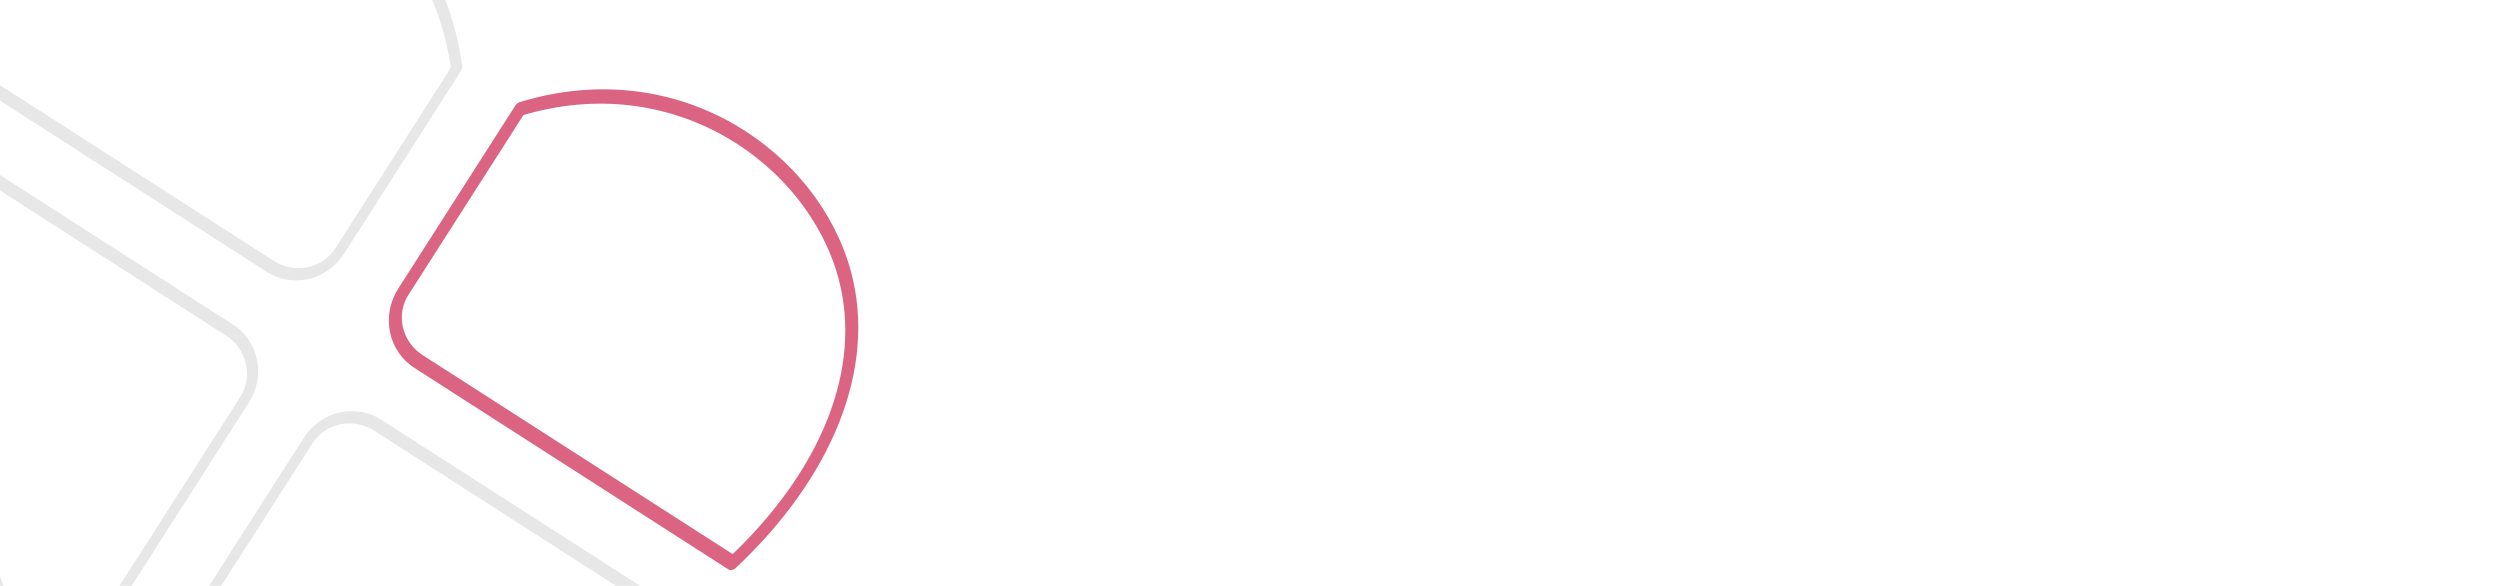 <?xml version="1.0" encoding="UTF-8" standalone="no"?>
<!DOCTYPE svg PUBLIC "-//W3C//DTD SVG 1.1//EN" "http://www.w3.org/Graphics/SVG/1.1/DTD/svg11.dtd">
<svg width="100%" height="100%" viewBox="0 0 1280 300" version="1.1" xmlns="http://www.w3.org/2000/svg" xmlns:xlink="http://www.w3.org/1999/xlink" xml:space="preserve" xmlns:serif="http://www.serif.com/" style="fill-rule:evenodd;clip-rule:evenodd;stroke-linejoin:round;stroke-miterlimit:2;">
    <g transform="matrix(1,0,0,1,-115.679,-3754)">
        <g transform="matrix(0.998,0,0,0.974,-116.958,61.468)">
            <rect x="233" y="3791" width="1282" height="308" style="fill:none;"/>
            <clipPath id="_clip1">
                <rect x="233" y="3791" width="1282" height="308"/>
            </clipPath>
            <g clip-path="url(#_clip1)">
                <g transform="matrix(0.184,0.121,-0.118,0.189,321.24,3606.61)">
                    <g transform="matrix(1.135,0,0,1.443,-383.72,-271.333)">
                        <path d="M426.191,945.218C360.845,741.409 402.613,559.011 551.496,452.932C734.886,322.267 1080.8,307.398 1301.17,510.944L1301.17,863.362C1301.17,885.072 1290.21,905.892 1270.68,921.243C1251.16,936.594 1224.68,945.218 1197.07,945.218L426.191,945.218Z" style="fill:none;stroke:rgb(231,231,231);stroke-width:21.17px;"/>
                    </g>
                    <g transform="matrix(1.135,0,0,1.443,-383.72,-271.333)">
                        <path d="M1457.33,510.938C1677.71,307.398 2023.61,322.268 2207,452.932C2355.89,559.011 2397.66,741.409 2332.31,945.218L1561.43,945.218C1533.82,945.218 1507.34,936.594 1487.82,921.243C1468.3,905.892 1457.33,885.072 1457.33,863.362L1457.33,510.938Z" style="fill:none;stroke:rgb(218,100,129);stroke-width:24.7px;"/>
                    </g>
                    <g transform="matrix(1.135,0,0,1.443,-383.72,-271.333)">
                        <path d="M2281.09,1068C2260.36,1108.46 2235.67,1149.3 2207,1190.15C2074.12,1393.03 1749.68,1595.92 1457.33,1741.89L1457.33,1149.86C1457.33,1128.15 1468.3,1107.33 1487.82,1091.98C1507.34,1076.63 1533.82,1068 1561.43,1068L2281.09,1068Z" style="fill:none;stroke:rgb(231,231,231);stroke-width:21.17px;"/>
                    </g>
                    <g transform="matrix(1.135,0,0,1.443,-383.72,-271.333)">
                        <path d="M1301.17,1741.89C1008.82,1595.92 684.381,1393.04 551.496,1190.15C522.832,1149.3 498.138,1108.46 477.415,1068L1197.07,1068C1224.68,1068 1251.16,1076.63 1270.68,1091.98C1290.21,1107.33 1301.17,1128.15 1301.17,1149.86L1301.17,1741.89Z" style="fill:none;stroke:rgb(231,231,231);stroke-width:21.17px;"/>
                    </g>
                </g>
            </g>
        </g>
    </g>
</svg>
